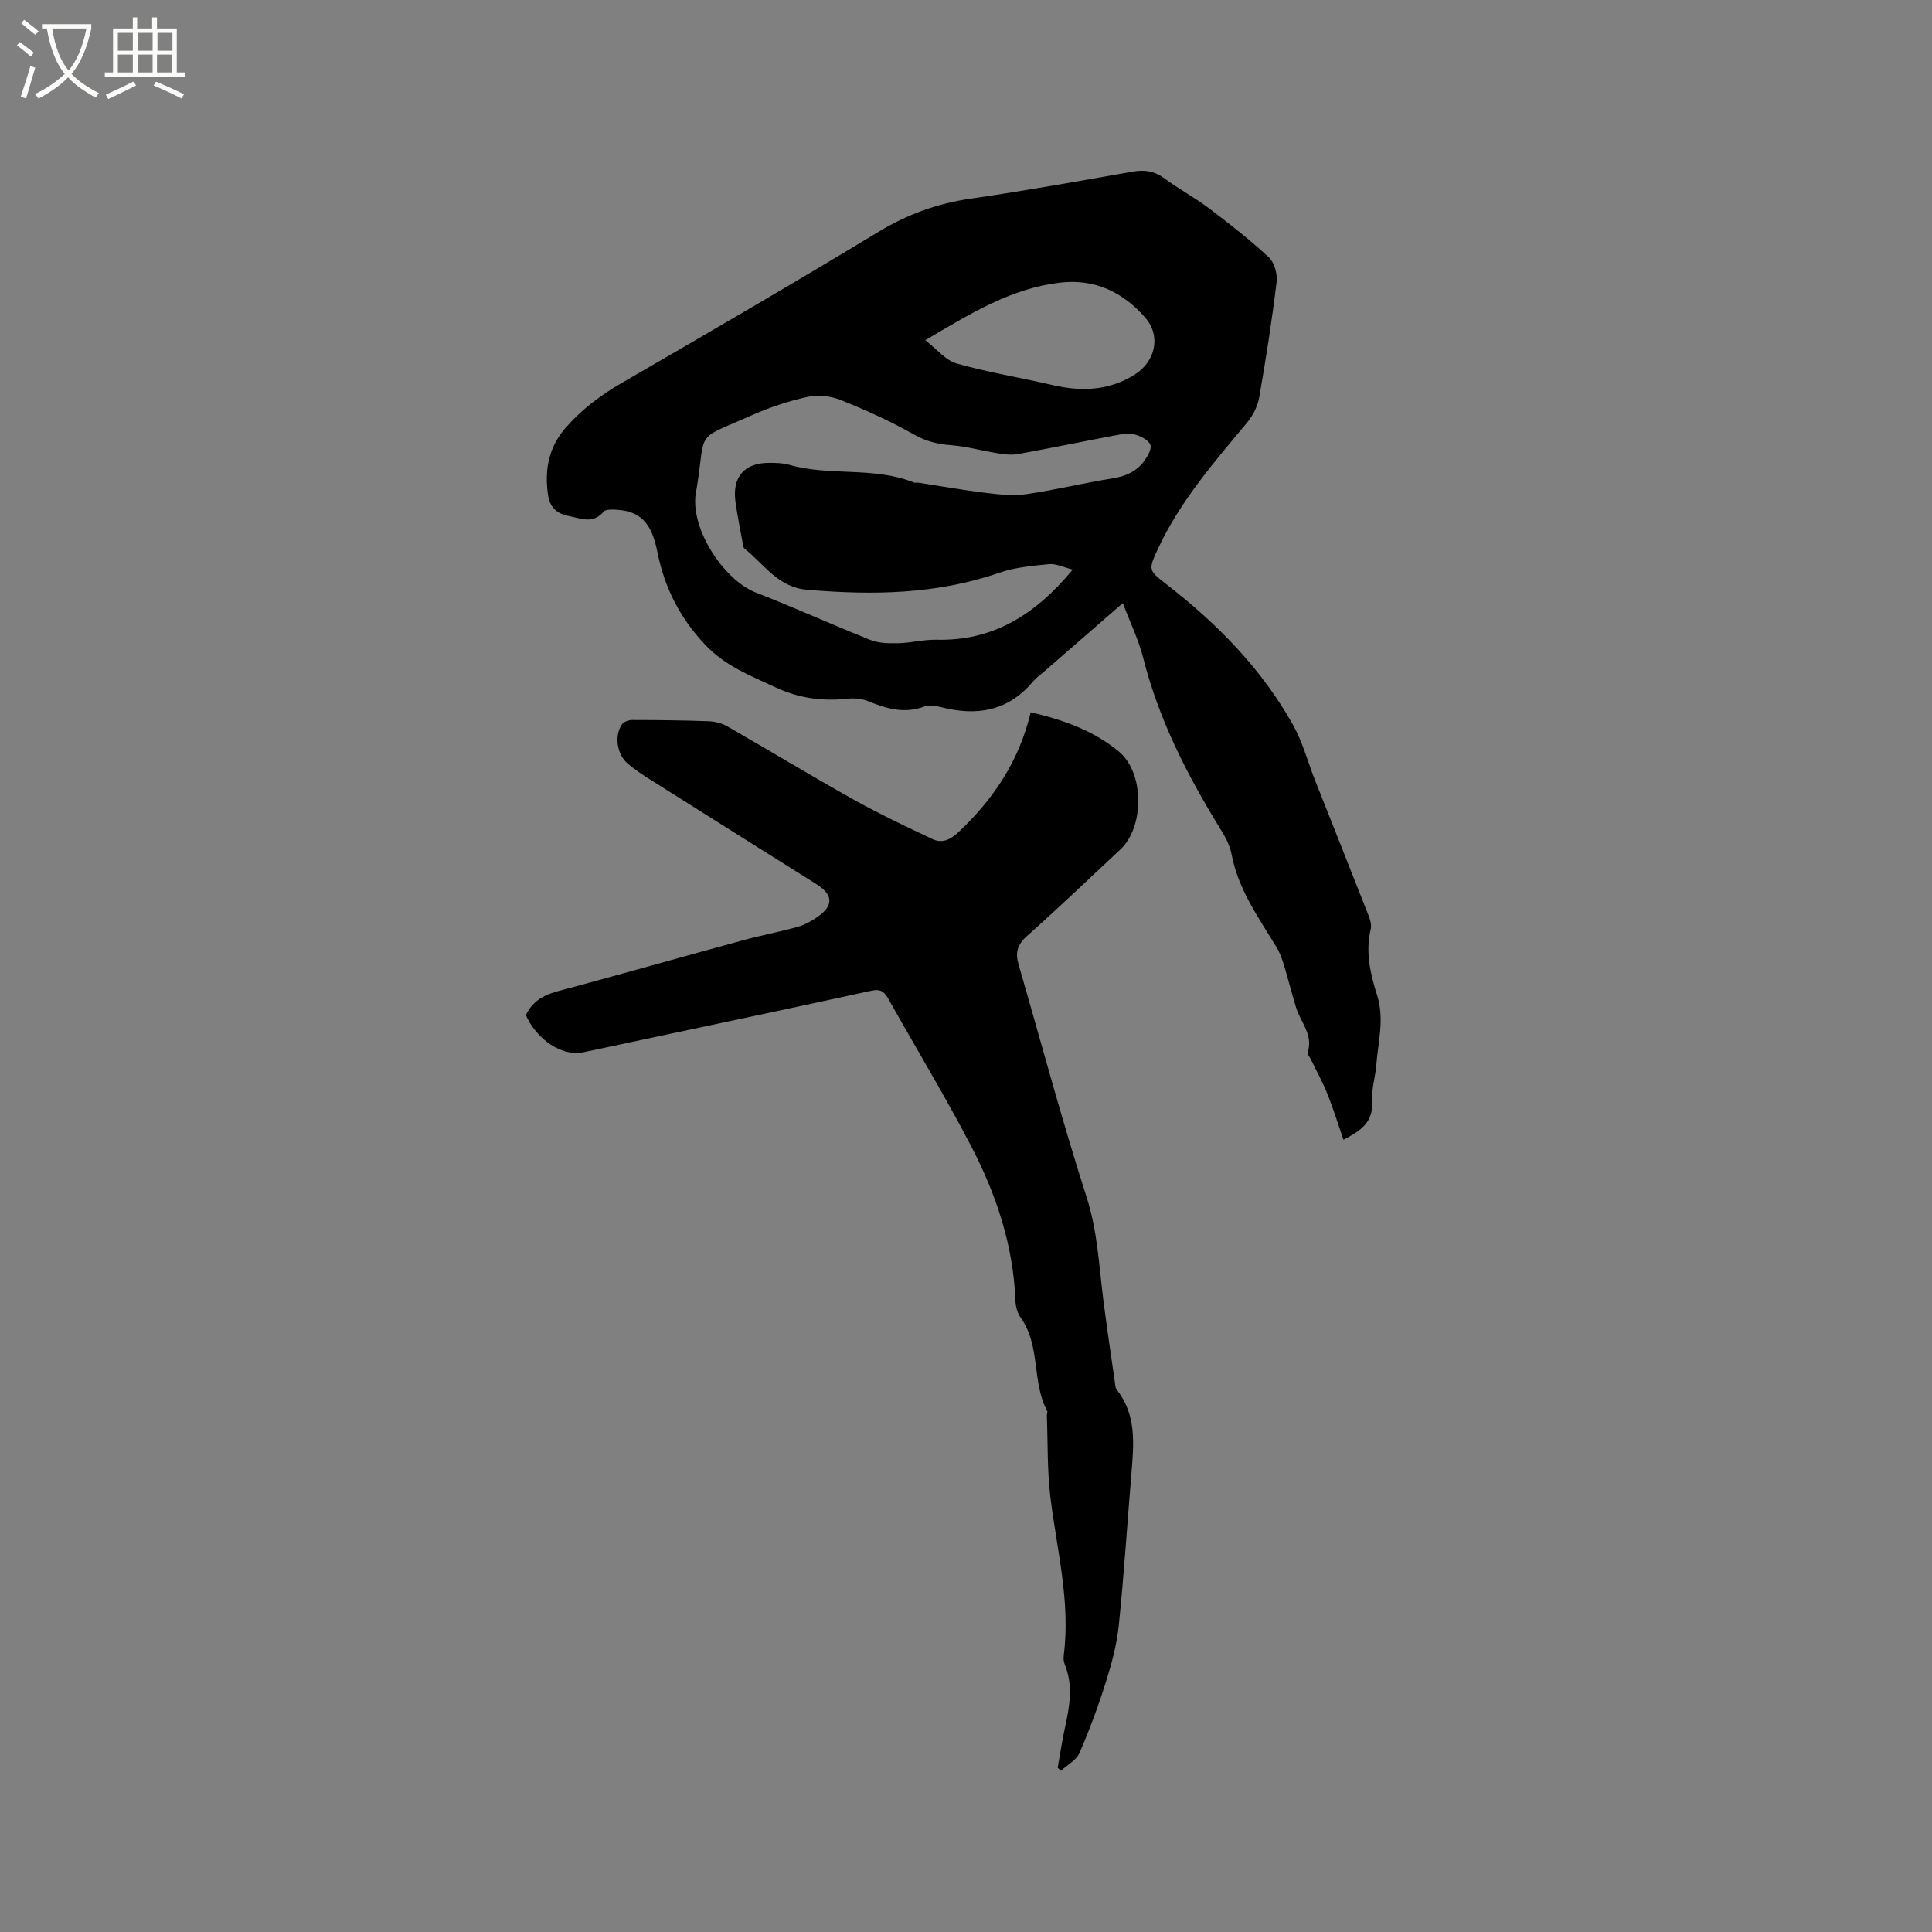 <svg enable-background="new 0 0 400 400" viewBox="0 0 400 400" xmlns="http://www.w3.org/2000/svg"><rect x="0" y="0" width="400" height="400" fill="#808080" stroke="none"/><path d="m6.4 11.7c-1-.8-1.9-1.6-2.9-2.3l.6-.7c.9.7 1.9 1.4 2.9 2.2zm-2.1 8.3c.7-2.1 1.4-4.2 2-6.4.2.1.6.3 1 .4-.7 2.3-1.3 4.4-1.9 6.4zm3-12.8c-1.1-.9-2.1-1.7-2.9-2.4l.6-.7c1 .8 2 1.5 3 2.4zm1.4-1.3v-.9h10.2v.9c-.9 4.2-2.3 7.3-4.1 9.4 1.3 1.4 3.2 2.7 5.7 4-.2.2-.4.5-.7.9-2.5-1.4-4.4-2.7-5.7-4.2-1.4 1.5-3.5 3-6.1 4.4 0 0 0 0-.1-.1-.3-.4-.5-.7-.7-.8 2.7-1.3 4.7-2.8 6.2-4.2-1.8-2.2-3-5.3-3.7-9.4zm9.2 0h-7.1c.6 3.8 1.7 6.7 3.4 8.7 1.7-2 2.9-4.8 3.7-8.7z" fill="#fbfcfa"/><path d="m31.6 3.6h.9v2.3h4.1v9.1h1.7v.9h-16.6v-.9h1.7v-9.1h4.1v-2.3h.9v2.3h3.1v-2.3zm-4 13.3.6.8c-1.9.9-3.8 1.9-5.8 2.8-.2-.3-.3-.6-.5-.9 2-.9 3.9-1.8 5.7-2.7zm-3.2-10.1v3.7h3.1v-3.7zm0 4.5v3.7h3.1v-3.7zm4.1-4.5v3.7h3.1v-3.7zm0 4.5v3.7h3.1v-3.7zm9.1 9.1c-2.1-1.1-4.1-2-5.8-2.7l.5-.8c2.2.9 4.1 1.8 5.8 2.6zm-1.9-13.6h-3.1v3.7h3.1zm-3.2 4.5v3.7h3.1v-3.7z" fill="#fbfcfa"/><path d="m278.15 235.98c-1.1-3.19-2.05-6.32-3.26-9.34-1.01-2.52-2.33-4.92-3.52-7.37-.23-.47-.73-1.03-.62-1.39 1.18-3.63-1.45-6.21-2.4-9.25-.9-2.9-1.62-5.85-2.5-8.75-.39-1.28-.85-2.59-1.53-3.72-3.71-6.13-7.95-11.98-9.33-19.27-.32-1.71-1.18-3.4-2.11-4.91-6.93-11.22-12.92-22.82-16.18-35.72-.94-3.74-2.67-7.28-4.23-11.4-5.79 5.04-11.03 9.6-16.27 14.16-.8.7-1.69 1.32-2.37 2.12-5.13 6.11-11.61 7.17-18.98 5.27-1.1-.28-2.45-.53-3.44-.15-4.11 1.58-7.82.48-11.62-1.07-1.3-.53-2.89-.69-4.3-.53-5.18.56-10.07-.09-14.85-2.32-5.24-2.44-10.48-4.41-14.71-8.92-5.23-5.59-8.37-11.82-9.83-19.16-1.23-6.18-3.65-8.53-8.73-8.74-.81-.03-1.99-.07-2.39.41-2.23 2.65-4.68 1.39-7.28.89-2.62-.51-3.89-1.96-4.24-4.37-.75-5.14.12-9.85 3.67-13.91 3.32-3.79 7.23-6.72 11.59-9.25 17.78-10.3 35.56-20.62 53.13-31.27 6.02-3.65 12.24-5.9 19.17-6.9 11.21-1.62 22.37-3.63 33.54-5.59 2.45-.43 4.47-.11 6.52 1.4 2.98 2.2 6.28 3.97 9.23 6.2 4.26 3.22 8.49 6.52 12.39 10.15 1.16 1.08 1.81 3.45 1.61 5.09-.97 7.99-2.21 15.95-3.6 23.88-.32 1.84-1.29 3.78-2.5 5.23-6.85 8.23-13.9 16.31-18.47 26.14-2.1 4.53-1.94 4.46 2.02 7.55 10.38 8.08 19.49 17.37 25.95 28.92 1.99 3.56 3.05 7.64 4.56 11.47 3.58 9.05 7.19 18.08 10.74 27.14.45 1.15 1.06 2.53.8 3.6-1.15 4.76-.11 9.3 1.3 13.72 1.56 4.9.22 9.66-.16 14.47-.2 2.53-1.04 5.07-.88 7.56.3 4.39-2.48 6.12-5.92 7.93zm-56.05-118.06c-1.97-.48-3.48-1.26-4.9-1.12-3.46.34-7.03.65-10.27 1.77-13.03 4.52-26.33 4.68-39.86 3.53-6.03-.51-8.86-5.3-12.91-8.5-.34-.27-.36-.97-.45-1.49-.5-2.71-1.05-5.41-1.43-8.13-.74-5.19 1.81-8.16 6.97-8.15 1.37 0 2.8.02 4.09.39 8.46 2.44 17.56.33 25.88 3.68.28.11.64-.01.95.04 4.67.72 9.33 1.56 14.02 2.12 2.76.33 5.62.64 8.34.25 5.97-.87 11.84-2.32 17.8-3.26 2.79-.44 5.06-1.47 6.66-3.73.66-.93 1.47-2.35 1.19-3.2-.31-.91-1.74-1.67-2.83-2.04-1.05-.36-2.33-.34-3.44-.13-7.07 1.32-14.12 2.79-21.19 4.07-1.37.25-2.86.03-4.26-.19-3.21-.51-6.37-1.42-9.59-1.66-2.8-.21-5.18-.81-7.7-2.24-4.85-2.75-9.98-5.06-15.16-7.13-2.05-.82-4.66-1.1-6.81-.63-3.91.85-7.78 2.14-11.44 3.76-12.02 5.34-9.58 2.78-11.45 14.76-.03.21-.06.42-.11.63-1.8 7.64 5.58 18.75 12.27 21.35 7.99 3.09 15.79 6.67 23.76 9.83 1.75.69 3.86.71 5.8.67 2.63-.07 5.25-.78 7.87-.72 11.65.28 20.41-5.11 28.2-14.53zm-30.53-47.48c2.43 1.87 4.23 4.18 6.5 4.82 6.5 1.84 13.2 2.92 19.79 4.45 6.01 1.4 11.75 1.21 17.12-2.19 4.24-2.69 5.43-7.96 2.15-11.73-4.61-5.3-10.47-8.13-17.72-7.27-10.07 1.2-18.47 6.37-27.84 11.92z"/><path d="m108.86 210.16c2.03-4.13 5.64-4.66 9.1-5.6 11.95-3.24 23.87-6.62 35.82-9.87 3.76-1.03 7.61-1.75 11.36-2.79 1.4-.39 2.75-1.14 3.97-1.96 3.51-2.38 3.46-4.66-.07-6.88-11.39-7.16-22.79-14.31-34.16-21.49-1.7-1.07-3.4-2.18-4.93-3.48-2.24-1.91-2.8-5.81-1.18-8.12.38-.54 1.39-.9 2.1-.9 5.3.01 10.6.06 15.89.26 1.31.05 2.74.43 3.88 1.09 8.71 4.99 17.3 10.21 26.06 15.11 5.32 2.97 10.84 5.59 16.35 8.19 1.97.93 3.68.18 5.37-1.41 7.26-6.84 12.61-14.8 14.97-24.84 6.8 1.57 13.04 3.81 18.25 8.12 5.31 4.4 5.32 15.61.32 20.28-6.43 6-12.79 12.1-19.36 17.95-1.98 1.76-2.42 3.43-1.73 5.82 4.67 16.06 8.96 32.24 14.08 48.15 2.29 7.1 2.58 14.28 3.5 21.48.72 5.66 1.57 11.3 2.38 16.95.07.52.08 1.14.38 1.51 4.07 5.14 3.55 11.08 3.06 17.04-.88 10.56-1.55 21.14-2.63 31.68-.4 3.94-1.45 7.87-2.64 11.67-1.58 5.03-3.42 10.01-5.52 14.84-.64 1.48-2.5 2.44-3.81 3.64-.23-.19-.46-.39-.69-.58.5-2.79.91-5.61 1.52-8.38.96-4.38 1.72-8.72-.07-13.09-.23-.56-.27-1.27-.19-1.88 1.43-11.15-1.47-21.9-2.78-32.82-.66-5.54-.51-11.17-.72-16.76-.01-.31.19-.7.07-.94-3.23-6.04-1.32-13.52-5.48-19.32-.69-.96-1.05-2.34-1.1-3.55-.43-11.47-4.01-22.09-9.22-32.09-5.33-10.23-11.33-20.12-16.97-30.19-.86-1.53-1.54-2.34-3.63-1.88-19.86 4.33-39.75 8.49-59.62 12.74-3.78.81-8.46-1.7-11.18-6.24-.32-.55-.57-1.12-.75-1.46z"/></svg>